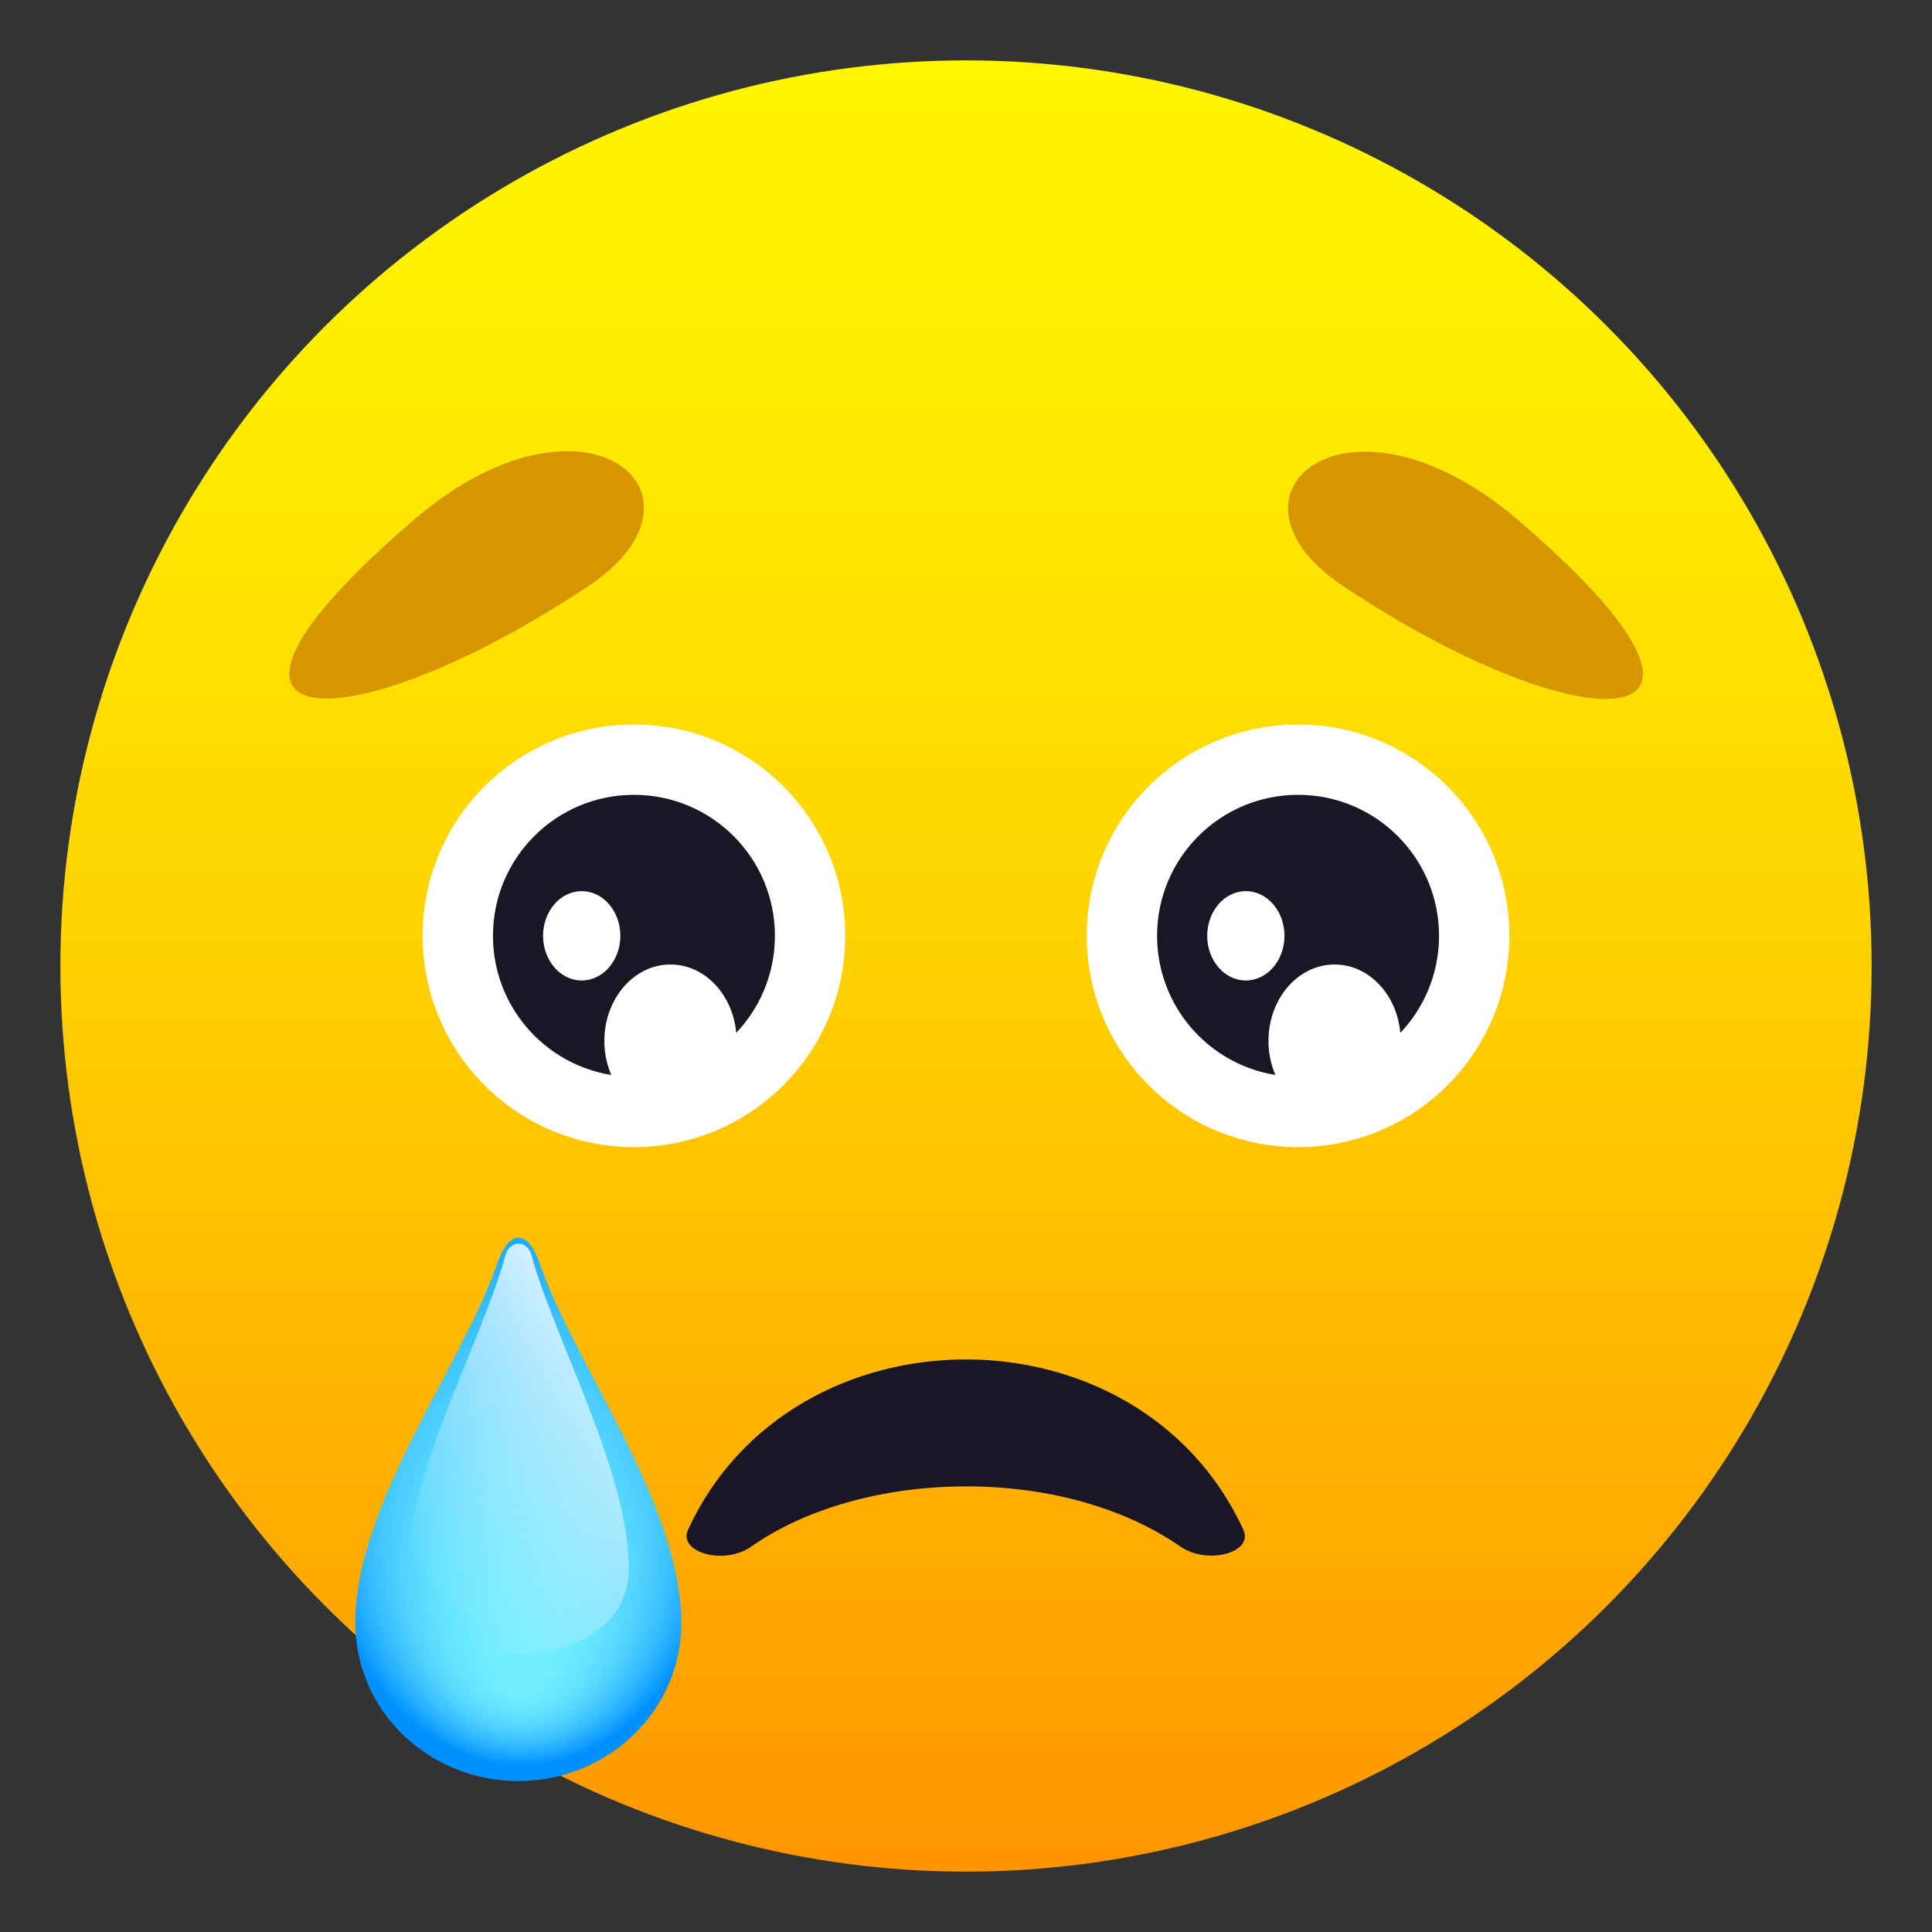 <?xml version="1.0" encoding="utf-8"?>
<!-- Generator: Adobe Illustrator 24.1.2, SVG Export Plug-In . SVG Version: 6.00 Build 0)  -->
<svg version="1.1" id="Layer_1" xmlns="http://www.w3.org/2000/svg" xmlns:xlink="http://www.w3.org/1999/xlink" x="0px" y="0px"
	 width="64px" height="64px" viewBox="0 0 64 64" style="enable-background:new 0 0 64 64;" xml:space="preserve">
<rect x="0" y="0" width="64" height="64" fill="#333333" stroke="none"/>
<linearGradient id="Oval_1_" gradientUnits="userSpaceOnUse" x1="-211.919" y1="275.935" x2="-211.919" y2="276.935" gradientTransform="matrix(60 0 0 -60 12747.15 16618.07)">
	<stop  offset="0" style="stop-color:#FF9500"/>
	<stop  offset="0.192" style="stop-color:#FFAD00"/>
	<stop  offset="0.545" style="stop-color:#FFD500"/>
	<stop  offset="0.827" style="stop-color:#FFED00"/>
	<stop  offset="1" style="stop-color:#FFF600"/>
</linearGradient>
<circle id="Oval_26_" fill="url(#Oval_1_)" cx="32" cy="32" r="30"/>
<circle id="Oval_25_" fill="#FFFFFF" cx="43" cy="31" r="7"/>
<path id="Oval_24_" fill="#1A1626" d="M43,26.33c2.58,0,4.67,2.09,4.67,4.67c0,2.58-2.09,4.67-4.67,4.67c-2.58,0-4.67-2.09-4.67-4.67
	C38.33,28.42,40.42,26.33,43,26.33z"/>
<path id="Oval_23_" fill="#FFFFFF" d="M44.21,31.95c1.21,0,2.19,1.13,2.19,2.53c0,1.4-0.98,2.53-2.19,2.53c-1.21,0-2.19-1.13-2.19-2.53
	C42.02,33.08,43,31.95,44.21,31.95z"/>
<ellipse id="Oval_22_" fill="#FFFFFF" cx="41.27" cy="31" rx="1.28" ry="1.48"/>
<circle id="Oval_21_" fill="#FFFFFF" cx="21" cy="31" r="7"/>
<path id="Oval_20_" fill="#1A1626" d="M21,26.33c2.58,0,4.67,2.09,4.67,4.67c0,2.58-2.09,4.67-4.67,4.67s-4.67-2.09-4.67-4.67
	C16.33,28.42,18.42,26.33,21,26.33z"/>
<path id="Oval_19_" fill="#FFFFFF" d="M22.21,31.95c1.21,0,2.19,1.13,2.19,2.53c0,1.4-0.98,2.53-2.19,2.53c-1.21,0-2.19-1.13-2.19-2.53
	C20.02,33.08,21,31.95,22.21,31.95z"/>
<ellipse id="Oval_18_" fill="#FFFFFF" cx="19.27" cy="31" rx="1.28" ry="1.48"/>
<path fill="#1A1626" d="M24.89,51.23c3.66-2.57,10.26-2.74,14.21,0c0.92,0.63,2.43,0.19,2.09-0.55c-3.46-7.54-14.95-7.52-18.4,0
	C22.46,51.42,23.98,51.87,24.89,51.23z"/>
<path fill="#D69600" d="M13.71,17.22c-8.63,7.4-2.27,7.55,5.79,2.19C24.04,16.38,19.39,12.34,13.71,17.22z"/>
<path fill="#D69600" d="M50.29,17.23c-5.68-4.87-10.33-0.83-5.79,2.19C52.57,24.79,58.93,24.63,50.29,17.23z"/>
<radialGradient id="SVGID_1_" cx="918.693" cy="-127.215" r="2.32" fx="918.693" fy="-125.534" gradientTransform="matrix(3.154 0 0 4.484 -2880.283 618.634)" gradientUnits="userSpaceOnUse">
	<stop  offset="0" style="stop-color:#73EFFF"/>
	<stop  offset="0.187" style="stop-color:#6FECFF"/>
	<stop  offset="0.364" style="stop-color:#64E3FF"/>
	<stop  offset="0.537" style="stop-color:#51D3FF"/>
	<stop  offset="0.707" style="stop-color:#36BDFF"/>
	<stop  offset="0.874" style="stop-color:#14A1FF"/>
	<stop  offset="0.956" style="stop-color:#0091FF"/>
</radialGradient>
<path fill="url(#SVGID_1_)" d="M17.88,41.86c-0.4-1.15-1.01-1.15-1.41,0c-1.16,3.38-4.7,7.95-4.7,11.91c0,2.89,2.42,5.23,5.4,5.23
	c2.98,0,5.4-2.34,5.4-5.23C22.57,49.82,19.03,45.19,17.88,41.86z"/>
<linearGradient id="SVGID_2_" gradientUnits="userSpaceOnUse" x1="835.927" y1="-129.098" x2="838.588" y2="-131.449" gradientTransform="matrix(2.732 0 0 3.092 -2270.299 451.847)">
	<stop  offset="0.053" style="stop-color:#C4EEFF;stop-opacity:0"/>
	<stop  offset="0.45" style="stop-color:#CDF0FF;stop-opacity:0.42"/>
	<stop  offset="1" style="stop-color:#D4F2FF"/>
</linearGradient>
<path fill="url(#SVGID_2_)" d="M17.61,41.59c-0.14-0.52-0.73-0.52-0.87,0c-0.72,2.7-3.23,7.19-3.23,10.36c0,3.81,7.32,3.81,7.32,0
	C20.84,48.79,18.32,44.26,17.61,41.59z"/>
</svg>

